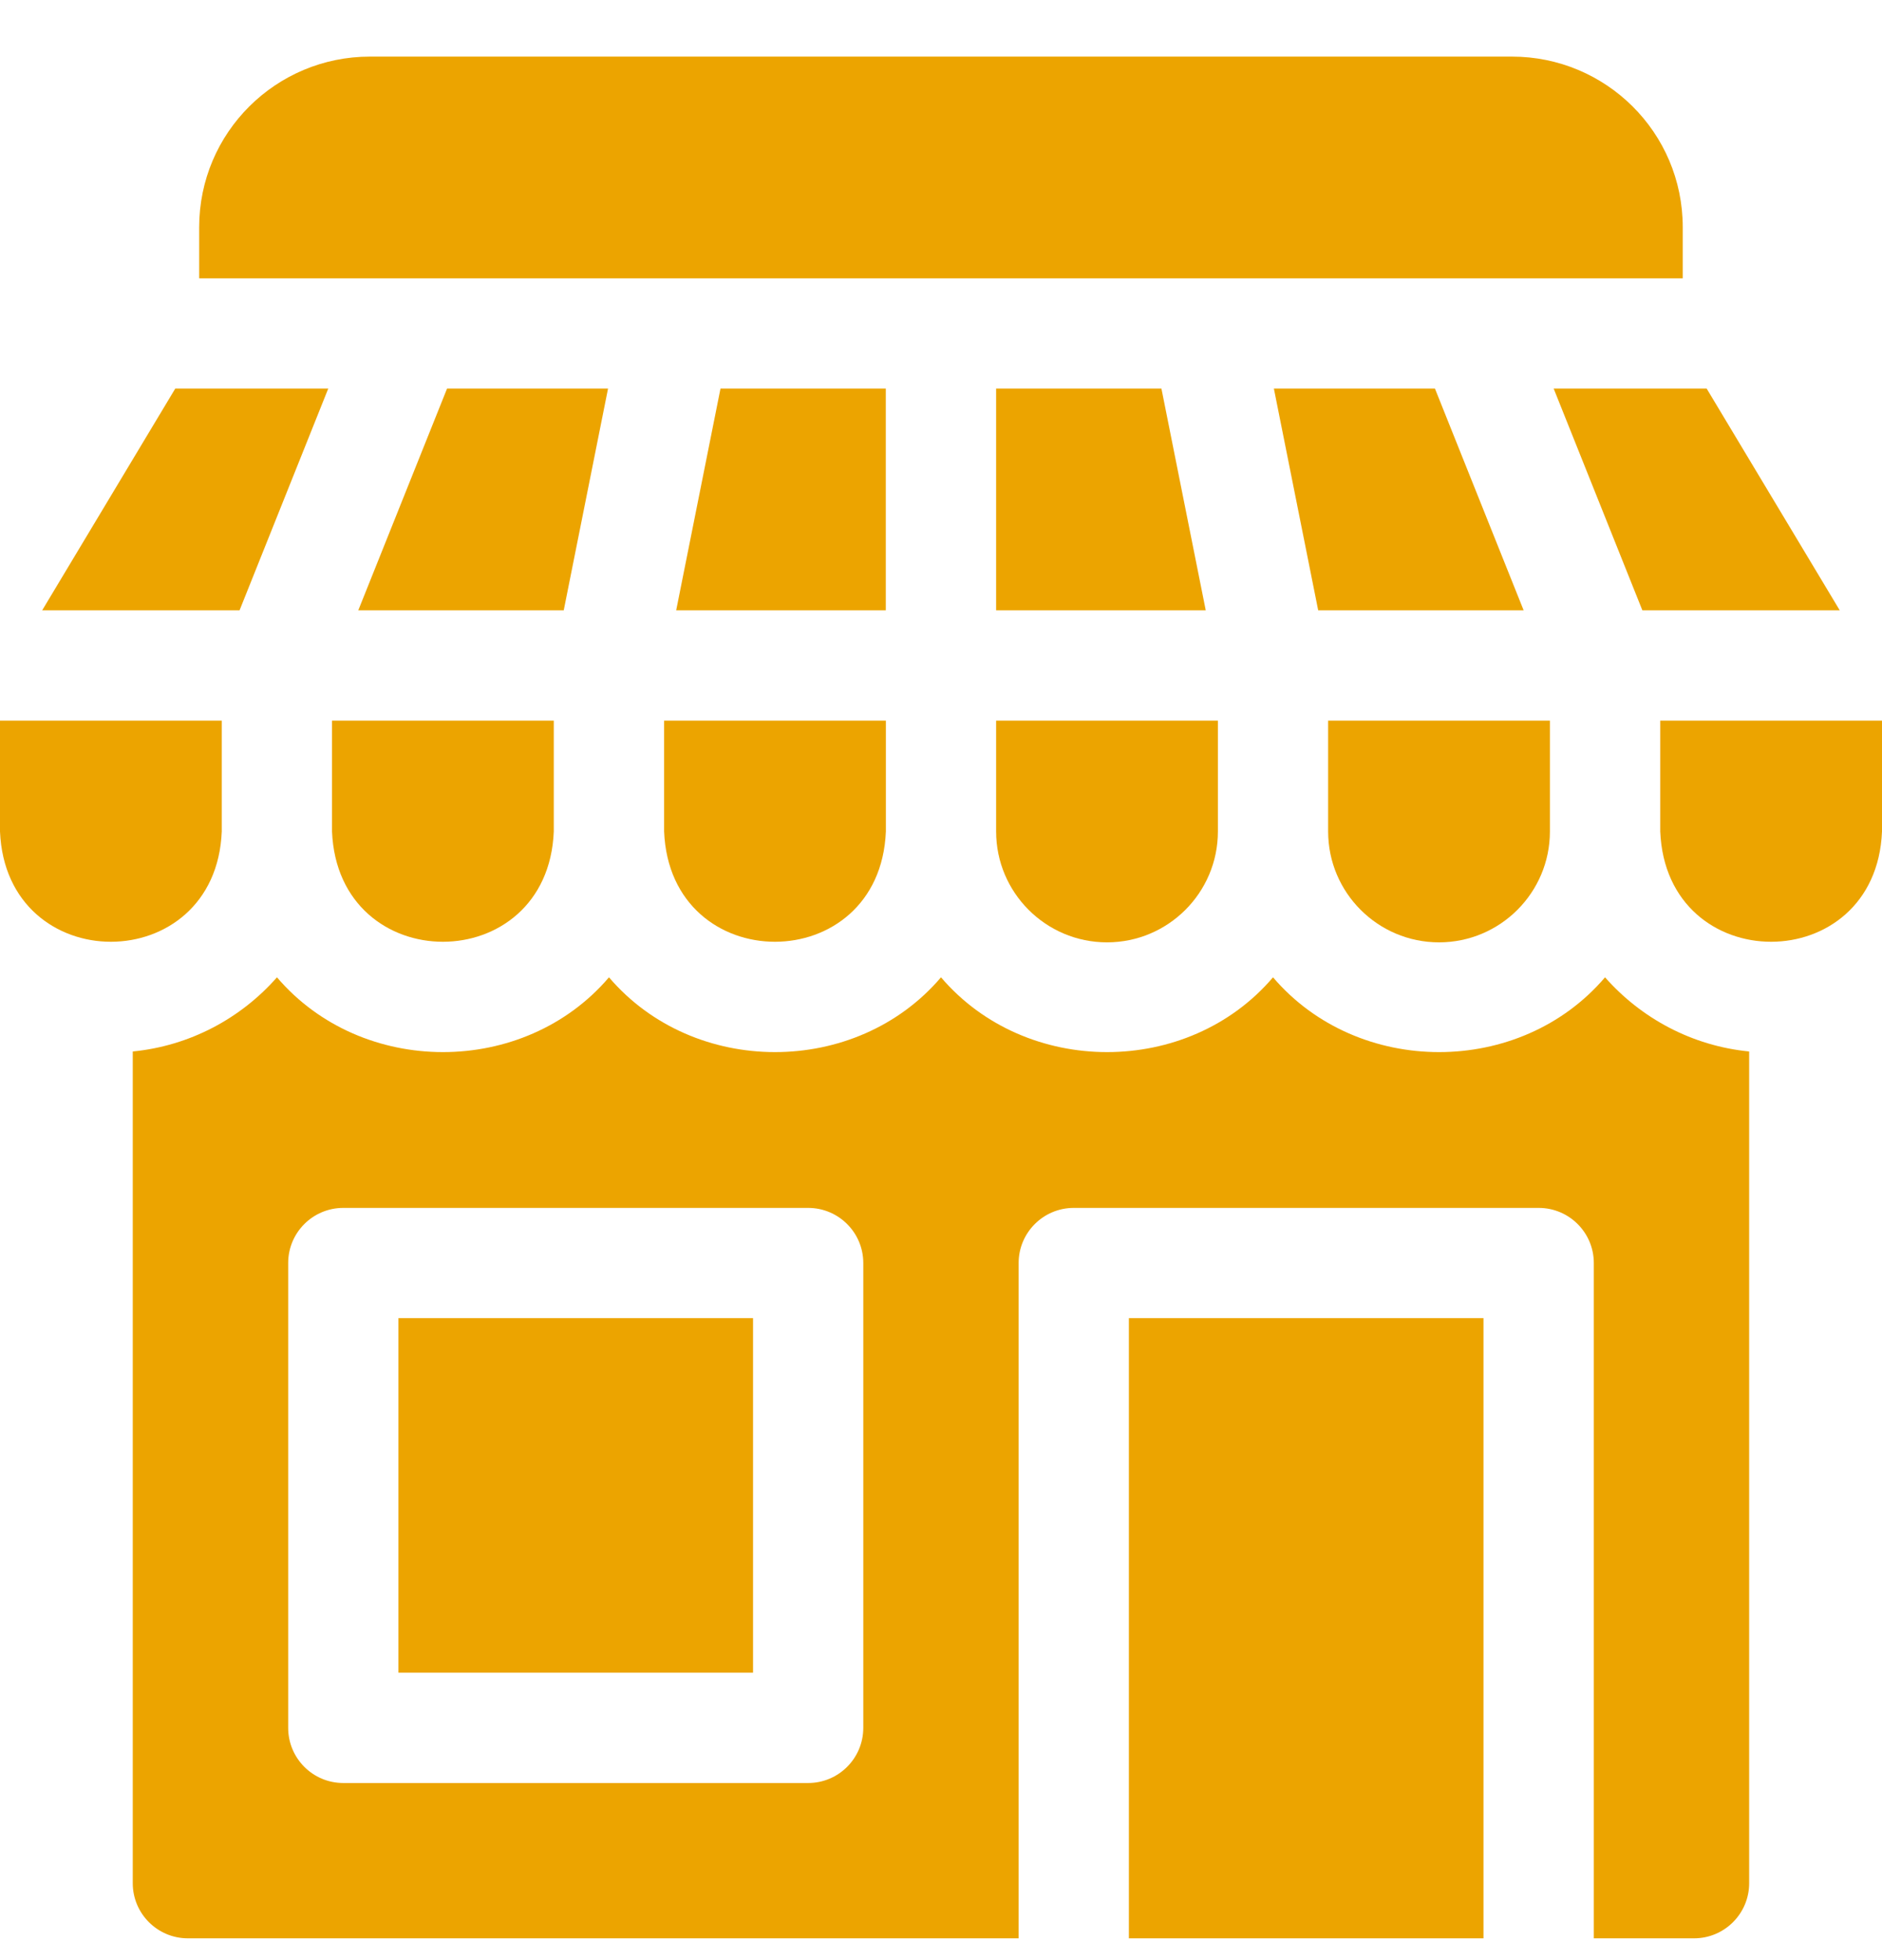 <svg width="24" height="25" viewBox="0 0 24 25" fill="none" xmlns="http://www.w3.org/2000/svg">
<path d="M21.459 2.899C21.459 1.685 20.474 0.722 19.282 0.722H4.717C3.523 0.722 2.54 1.687 2.54 2.899V3.55H21.459V2.899Z" fill="#ECA400"/>
<path d="M2.828 10.605V9.191H0V10.605C0.078 12.482 2.752 12.479 2.828 10.605Z" fill="#ECA400"/>
<path d="M8.469 10.605C8.546 12.482 11.22 12.479 11.297 10.605V9.191H8.469V10.605Z" fill="#ECA400"/>
<path d="M18.351 12.019C19.131 12.019 19.765 11.385 19.765 10.605V9.191H16.937V10.605C16.937 11.385 17.571 12.019 18.351 12.019Z" fill="#ECA400"/>
<path d="M4.234 10.605C4.312 12.482 6.986 12.479 7.062 10.605V9.191H4.234V10.605Z" fill="#ECA400"/>
<path d="M14.117 12.019C14.897 12.019 15.531 11.385 15.531 10.605V9.191H12.703V10.605C12.703 11.385 13.337 12.019 14.117 12.019Z" fill="#ECA400"/>
<path d="M21.172 9.191V10.605C21.25 12.482 23.923 12.479 24 10.605V9.191H21.172Z" fill="#ECA400"/>
<path d="M5.081 16.812H9.603V21.334H5.081V16.812Z" fill="#ECA400"/>
<path d="M4.186 4.956H2.235L0.538 7.784H3.055L4.186 4.956Z" fill="#ECA400"/>
<path d="M20.944 7.784H23.461L21.764 4.956H19.813L20.944 7.784Z" fill="#ECA400"/>
<path d="M9.188 4.956L8.623 7.784H11.296V4.956H9.188Z" fill="#ECA400"/>
<path d="M14.811 4.956H12.703V7.784H15.376L14.811 4.956Z" fill="#ECA400"/>
<path d="M7.754 4.956H5.701L4.569 7.784H7.189L7.754 4.956Z" fill="#ECA400"/>
<path d="M18.299 4.956H16.245L16.81 7.784H19.43L18.299 4.956Z" fill="#ECA400"/>
<path d="M14.396 16.812H18.918V24.722H14.396V16.812Z" fill="#ECA400"/>
<path d="M20.468 12.465C19.384 13.738 17.318 13.736 16.234 12.465C15.15 13.738 13.084 13.736 12 12.465C10.916 13.738 8.849 13.736 7.766 12.465C6.681 13.738 4.615 13.736 3.532 12.465C3.072 12.988 2.423 13.339 1.693 13.411V24.019C1.693 24.407 2.008 24.722 2.396 24.722H12.99V16.109C12.99 15.721 13.305 15.406 13.693 15.406H19.622C20.01 15.406 20.325 15.721 20.325 16.109V24.722H21.603C21.991 24.722 22.306 24.407 22.306 24.019V13.411C21.576 13.339 20.928 12.987 20.468 12.465ZM11.009 22.037C11.009 22.426 10.694 22.741 10.306 22.741H4.378C3.989 22.741 3.675 22.426 3.675 22.037V16.109C3.675 15.721 3.989 15.406 4.378 15.406H10.306C10.694 15.406 11.009 15.721 11.009 16.109V22.037Z" fill="#ECA400"/>
</svg>
